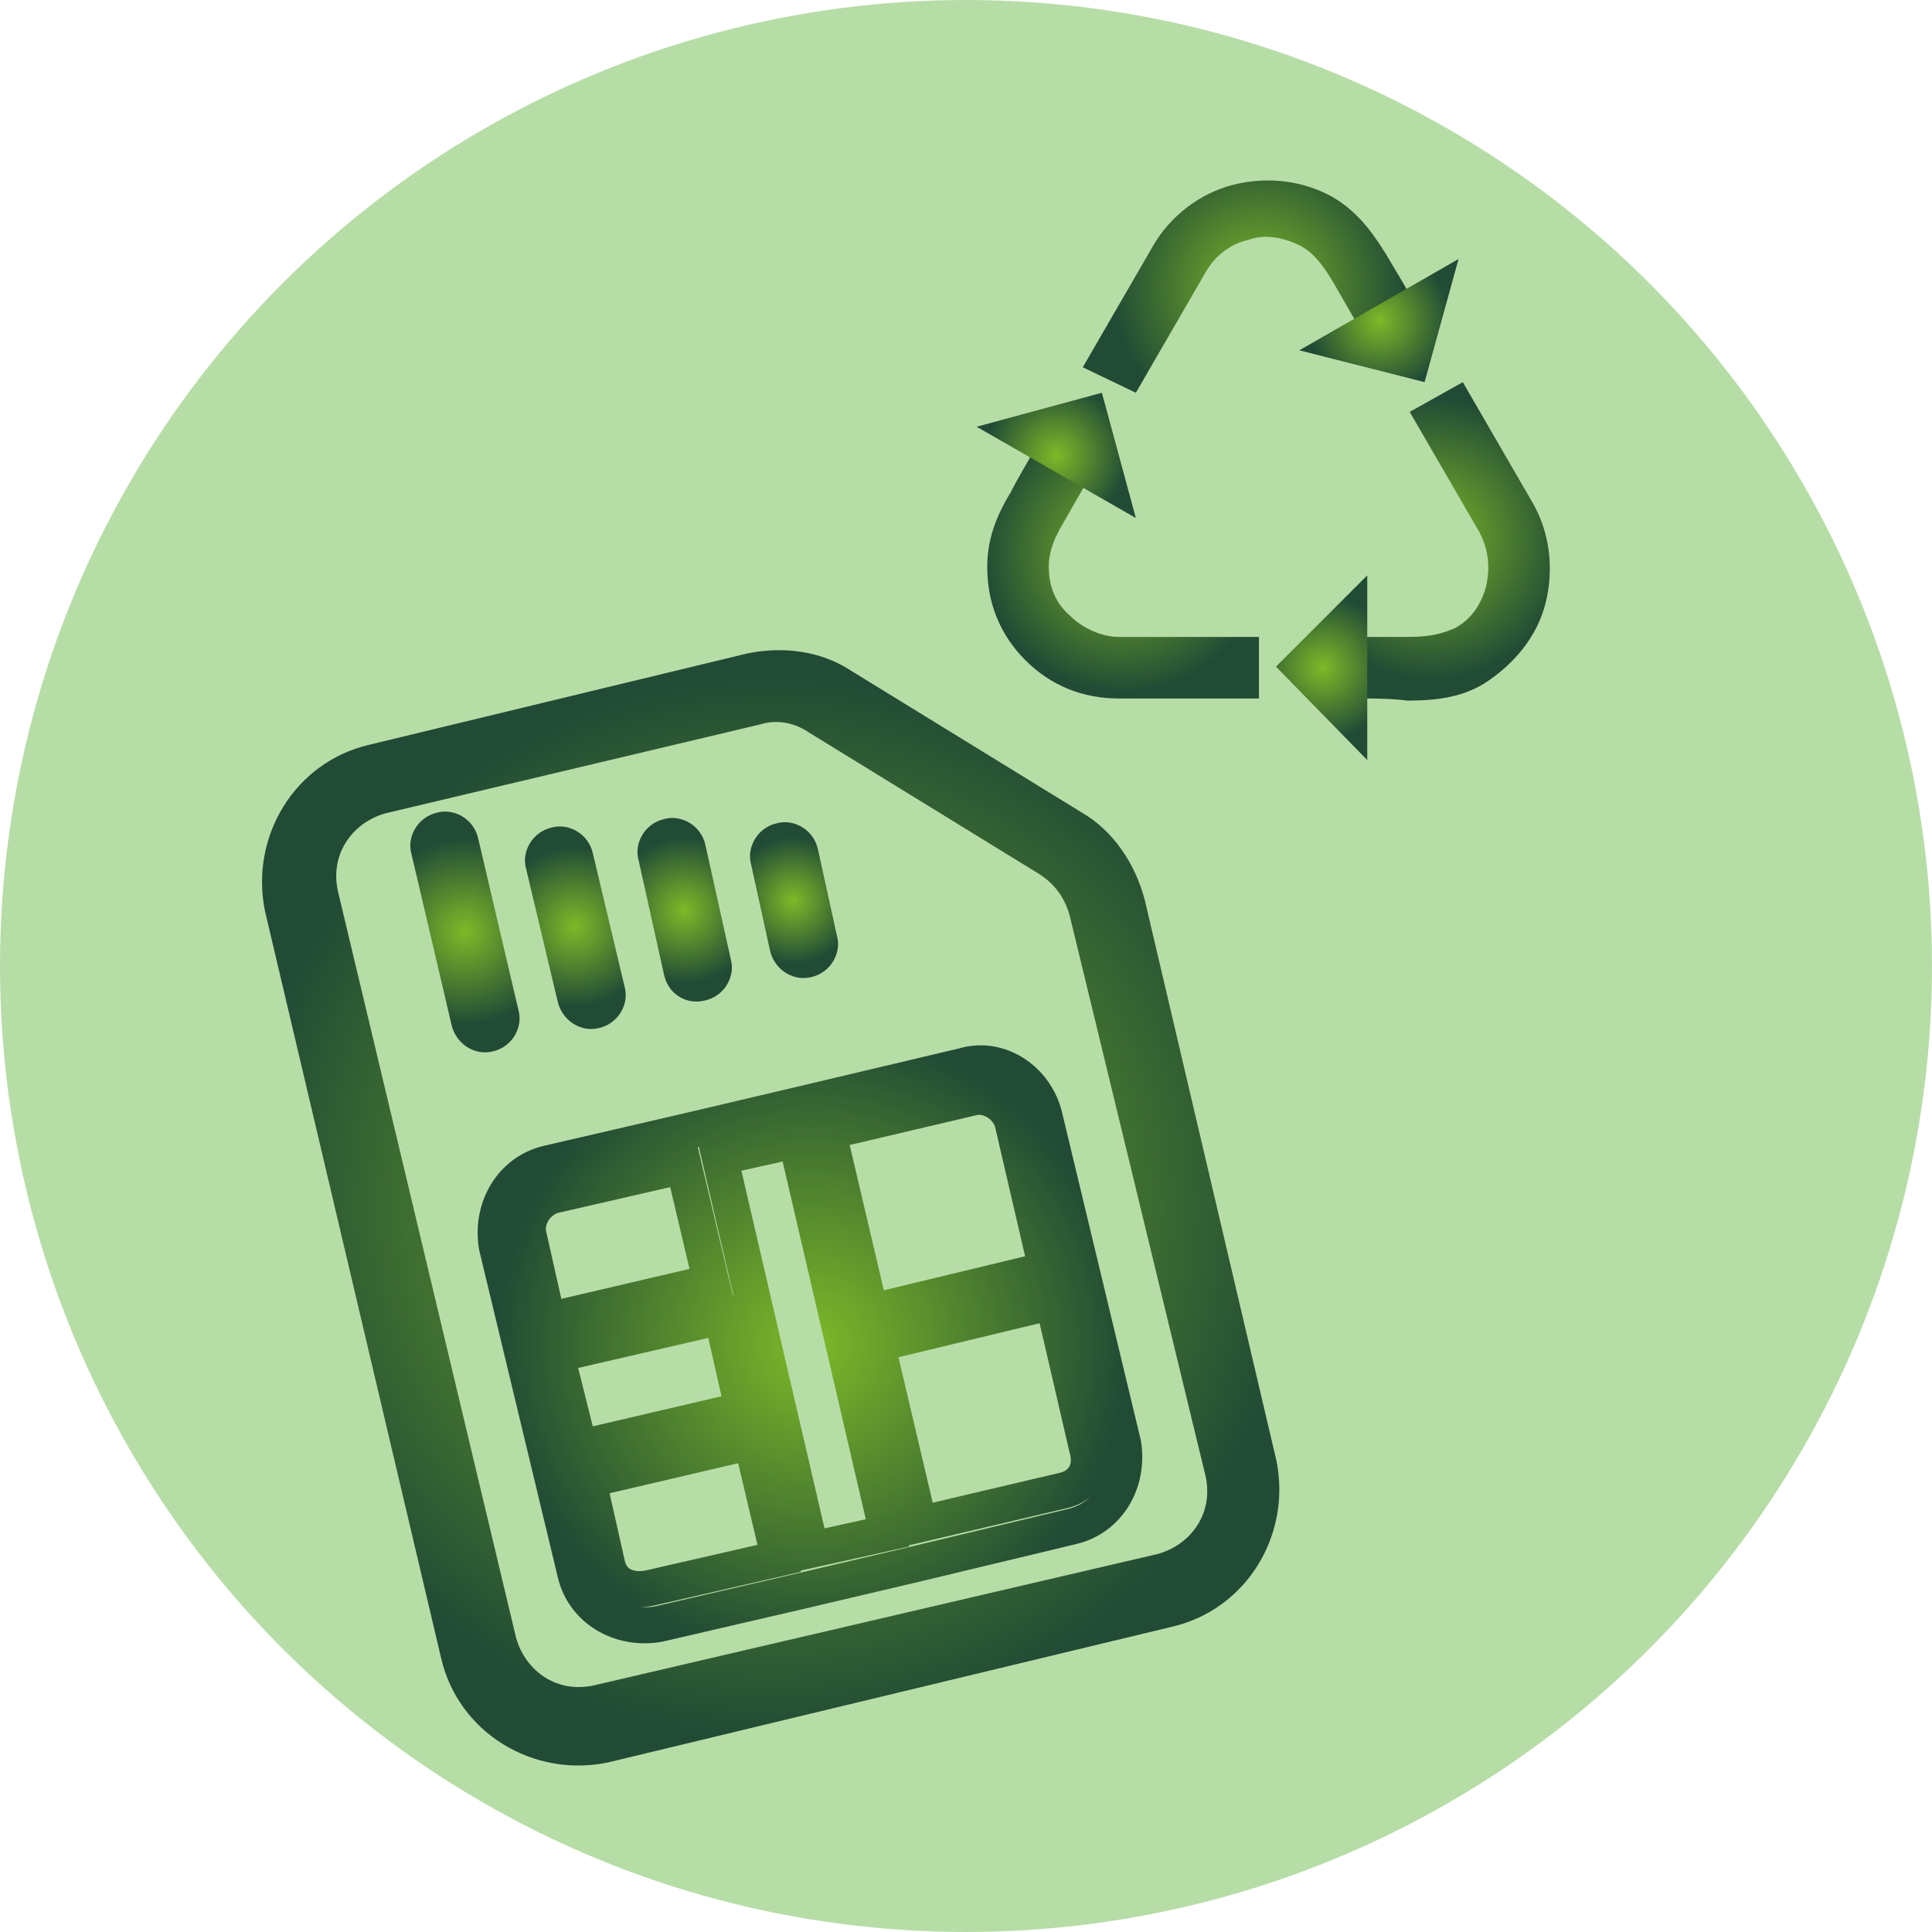 <?xml version="1.0" encoding="utf-8"?>
<!-- Generator: Adobe Illustrator 27.5.0, SVG Export Plug-In . SVG Version: 6.00 Build 0)  -->
<svg version="1.1" id="Layer_2_00000150070099373143063790000013624406848052962945_"
	 xmlns="http://www.w3.org/2000/svg" xmlns:xlink="http://www.w3.org/1999/xlink" x="0px" y="0px" viewBox="0 0 91 91"
	 style="enable-background:new 0 0 91 91;" xml:space="preserve">
<style type="text/css">
	.st0{fill-rule:evenodd;clip-rule:evenodd;fill:#B7DDA7;}
	.st1{fill:none;stroke:url(#SVGID_1_);stroke-width:1.887;stroke-miterlimit:10;}
	
		.st2{fill:none;stroke:url(#SVGID_00000138560381661225353530000003522738932796768441_);stroke-width:1.698;stroke-miterlimit:10;}
	
		.st3{fill:none;stroke:url(#SVGID_00000000219349117009785620000008975750863784918918_);stroke-width:1.698;stroke-miterlimit:10;}
	
		.st4{fill:none;stroke:url(#SVGID_00000093881066721074907540000011747970896897212580_);stroke-width:1.698;stroke-miterlimit:10;}
	
		.st5{fill:none;stroke:url(#SVGID_00000023252118800212967010000001367636201982741416_);stroke-width:1.698;stroke-miterlimit:10;}
	
		.st6{fill:none;stroke:url(#SVGID_00000044862426941277229090000015755938958953029017_);stroke-width:1.698;stroke-miterlimit:10;}
	.st7{fill:url(#SVGID_00000158022376793338262580000016874614190104918665_);}
	.st8{fill:url(#SVGID_00000072999483243011045520000002485640776349945511_);}
	.st9{fill:url(#SVGID_00000038393971076509279460000014325395626671103919_);}
	.st10{fill:url(#SVGID_00000164510619076506921720000016883465865478764165_);}
	.st11{fill:url(#SVGID_00000072255774198137091980000002178134086949423763_);}
	.st12{fill:url(#SVGID_00000165947902287715741850000009165520643257898408_);}
</style>
<circle id="Oval_00000148663308348188353690000006780007770924742824_" class="st0" cx="45.5" cy="45.5" r="45.5"/>
<radialGradient id="SVGID_1_" cx="36.328" cy="56.846" r="25.106" gradientUnits="userSpaceOnUse">
	<stop  offset="0" style="stop-color:#7DB928"/>
	<stop  offset="1" style="stop-color:#214B35"/>
</radialGradient>
<path class="st1" d="M50.5,39.1l-10.9-6.7c-1.2-0.8-2.7-1-4.2-0.7L17.6,36c-3,0.7-4.8,3.7-4.2,6.7l8.3,35.2c0.7,3,3.7,4.8,6.7,4.2
	L55,75.7c3-0.7,4.8-3.7,4.2-6.7l-6.2-26.4C52.6,41.1,51.7,39.8,50.5,39.1z M57.7,69.3c0.5,2.2-0.8,4.2-2.9,4.8l-26.6,6.2
	c-2.2,0.5-4.2-0.8-4.8-2.9L15,42.2c-0.5-2.2,0.8-4.2,2.9-4.8l17.7-4.2c1-0.3,2.1-0.1,3,0.5l10.9,6.7c0.9,0.6,1.5,1.4,1.8,2.5
	L57.7,69.3z"/>
<radialGradient id="SVGID_00000026165670399855058590000004642739094596646561_" cx="38.215" cy="63.309" r="14.874" gradientUnits="userSpaceOnUse">
	<stop  offset="0" style="stop-color:#7DB928"/>
	<stop  offset="1" style="stop-color:#214B35"/>
</radialGradient>
<path style="fill:none;stroke:url(#SVGID_00000026165670399855058590000004642739094596646561_);stroke-width:1.698;stroke-miterlimit:10;" d="
	M45.4,50.2L37.8,52l-5.1,1.2l-6.9,1.6c-1.7,0.4-2.7,2.1-2.4,3.9l3.7,15.4c0.4,1.7,2.1,2.7,3.9,2.4l6.9-1.6l5.1-1.2l7.5-1.8
	c1.7-0.4,2.7-2.1,2.4-3.9l-3.7-15.4C48.8,50.9,47.1,49.7,45.4,50.2z M47.7,52.9l1.6,6.9l-8.3,2l-2-8.5l6.8-1.6
	C46.6,51.5,47.5,52.1,47.7,52.9z M26.2,63.8L34,62l1,4.4l-7.7,1.8L26.2,63.8z M26.1,56.3l6.1-1.4l1.3,5.5l-7.7,1.8l-0.9-4
	C24.7,57.4,25.3,56.5,26.1,56.3z M28.6,73.7l-0.9-4l7.7-1.8l1.3,5.5l-6.1,1.4C29.6,75,28.8,74.6,28.6,73.7z M38.2,73l-4.3-18.5
	l3.6-0.8l4.3,18.5L38.2,73z M50.1,70.2l-6.8,1.6l-2-8.5l8.3-2l1.6,6.9C51.5,69.2,51,70,50.1,70.2z"/>
<radialGradient id="SVGID_00000062877427817900053270000011407816559846213296_" cx="21.89" cy="43.883" r="4.41" gradientUnits="userSpaceOnUse">
	<stop  offset="0" style="stop-color:#7DB928"/>
	<stop  offset="1" style="stop-color:#214B35"/>
</radialGradient>
<path style="fill:none;stroke:url(#SVGID_00000062877427817900053270000011407816559846213296_);stroke-width:1.698;stroke-miterlimit:10;" d="
	M23,48.7c0.5-0.1,0.7-0.6,0.6-0.9l-1.9-8.1c-0.1-0.5-0.6-0.7-0.9-0.6c-0.5,0.1-0.7,0.6-0.6,0.9l1.9,8.1C22.2,48.5,22.6,48.8,23,48.7
	z"/>
<radialGradient id="SVGID_00000071527225506241800470000000670854883246182305_" cx="27.08" cy="43.647" r="3.781" gradientUnits="userSpaceOnUse">
	<stop  offset="0" style="stop-color:#7DB928"/>
	<stop  offset="1" style="stop-color:#214B35"/>
</radialGradient>
<path style="fill:none;stroke:url(#SVGID_00000071527225506241800470000000670854883246182305_);stroke-width:1.698;stroke-miterlimit:10;" d="
	M28,47.6c0.5-0.1,0.7-0.6,0.6-0.9l-1.5-6.3c-0.1-0.5-0.6-0.7-0.9-0.6c-0.5,0.1-0.7,0.6-0.6,0.9l1.5,6.3C27.2,47.4,27.6,47.7,28,47.6
	z"/>
<radialGradient id="SVGID_00000043430369720858115450000012679146377291720632_" cx="32.223" cy="42.892" r="3.438" gradientUnits="userSpaceOnUse">
	<stop  offset="0" style="stop-color:#7DB928"/>
	<stop  offset="1" style="stop-color:#214B35"/>
</radialGradient>
<path style="fill:none;stroke:url(#SVGID_00000043430369720858115450000012679146377291720632_);stroke-width:1.698;stroke-miterlimit:10;" d="
	M33,46.3c0.5-0.1,0.7-0.6,0.6-0.9L32.4,40c-0.1-0.5-0.6-0.7-0.9-0.6c-0.5,0.1-0.7,0.6-0.6,0.9l1.2,5.4C32.2,46.2,32.6,46.4,33,46.3z
	"/>
<radialGradient id="SVGID_00000048465647411080521510000005316490797132405170_" cx="37.366" cy="42.42" r="2.98" gradientUnits="userSpaceOnUse">
	<stop  offset="0" style="stop-color:#7DB928"/>
	<stop  offset="1" style="stop-color:#214B35"/>
</radialGradient>
<path style="fill:none;stroke:url(#SVGID_00000048465647411080521510000005316490797132405170_);stroke-width:1.698;stroke-miterlimit:10;" d="
	M38,45.2c0.5-0.1,0.7-0.6,0.6-0.9l-0.9-4.1c-0.1-0.5-0.6-0.7-0.9-0.6c-0.5,0.1-0.7,0.6-0.6,0.9l0.9,4.1C37.2,45,37.6,45.3,38,45.2z"
	/>
<g>
	
		<radialGradient id="SVGID_00000066515464710529054710000012400535892210071715_" cx="59.3" cy="78.436" r="6.901" gradientTransform="matrix(1 0 0 -1 0 92)" gradientUnits="userSpaceOnUse">
		<stop  offset="0" style="stop-color:#7DB928"/>
		<stop  offset="1" style="stop-color:#214B35"/>
	</radialGradient>
	<path style="fill:url(#SVGID_00000066515464710529054710000012400535892210071715_);" d="M66.4,13.9c0.7,1.2,1.2,2,1.2,2l-2.5,1.4
		c0,0-1.1-1.9-2.3-4c-0.6-1-1-1.4-1.5-1.7c-0.8-0.4-1.7-0.6-2.5-0.3c-0.9,0.2-1.6,0.8-2,1.5l-3.3,5.7L51,17.3l3.3-5.7
		c0.8-1.4,2.2-2.5,3.8-2.9c1.6-0.4,3.3-0.2,4.7,0.6c1,0.6,1.7,1.4,2.5,2.7C65.7,12.7,66.1,13.3,66.4,13.9L66.4,13.9z"/>
	
		<radialGradient id="SVGID_00000102538525526027567170000014104420165981976194_" cx="64.973" cy="76.9" r="3.36" gradientTransform="matrix(1 0 0 -1 0 92)" gradientUnits="userSpaceOnUse">
		<stop  offset="0" style="stop-color:#7DB928"/>
		<stop  offset="1" style="stop-color:#214B35"/>
	</radialGradient>
	<polygon style="fill:url(#SVGID_00000102538525526027567170000014104420165981976194_);" points="67.1,18 61.2,16.5 68.7,12.2 	"/>
	
		<radialGradient id="SVGID_00000133514760698466454830000004267392171534154122_" cx="52.9" cy="66.011" r="6.635" gradientTransform="matrix(1 0 0 -1 0 92)" gradientUnits="userSpaceOnUse">
		<stop  offset="0" style="stop-color:#7DB928"/>
		<stop  offset="1" style="stop-color:#214B35"/>
	</radialGradient>
	<path style="fill:url(#SVGID_00000133514760698466454830000004267392171534154122_);" d="M48.7,21.2c0.7-1.2,1.2-2,1.2-2l2.5,1.4
		c0,0-1.1,1.9-2.3,4c-0.6,1-0.7,1.6-0.7,2.1c0,0.9,0.3,1.7,1,2.3c0.6,0.6,1.5,1,2.3,1h6.6v2.9h-6.6c-1.7,0-3.2-0.6-4.4-1.8
		s-1.8-2.7-1.8-4.4c0-1.1,0.3-2.2,1.1-3.5C48,22.4,48.4,21.8,48.7,21.2L48.7,21.2z"/>
	
		<radialGradient id="SVGID_00000074425457267753701560000010874565791841742236_" cx="49.75" cy="70.55" r="3.362" gradientTransform="matrix(1 0 0 -1 0 92)" gradientUnits="userSpaceOnUse">
		<stop  offset="0" style="stop-color:#7DB928"/>
		<stop  offset="1" style="stop-color:#214B35"/>
	</radialGradient>
	<polygon style="fill:url(#SVGID_00000074425457267753701560000010874565791841742236_);" points="51.9,18.5 53.5,24.4 46,20.1 	"/>
	
		<radialGradient id="SVGID_00000013902743691266549880000013169617110970182799_" cx="67.35" cy="66.625" r="6.651" gradientTransform="matrix(1 0 0 -1 0 92)" gradientUnits="userSpaceOnUse">
		<stop  offset="0" style="stop-color:#7DB928"/>
		<stop  offset="1" style="stop-color:#214B35"/>
	</radialGradient>
	<path style="fill:url(#SVGID_00000013902743691266549880000013169617110970182799_);" d="M64.1,32.9c-1.4,0-2.4,0-2.4,0V30
		c0,0,2.2,0,4.6,0c1.2,0,1.7-0.2,2.2-0.4c0.8-0.4,1.3-1.2,1.5-2c0.2-0.9,0.1-1.7-0.3-2.5l-3.3-5.7l2.5-1.4l3.3,5.7
		c0.8,1.4,1,3.1,0.6,4.7s-1.5,2.9-2.9,3.8c-1,0.6-2.1,0.8-3.6,0.8C65.5,32.9,64.7,32.9,64.1,32.9L64.1,32.9z"/>
	
		<radialGradient id="SVGID_00000150782362516354683290000005142419940025935020_" cx="62.294" cy="60.55" r="3.408" gradientTransform="matrix(1 0 0 -1 0 92)" gradientUnits="userSpaceOnUse">
		<stop  offset="0" style="stop-color:#7DB928"/>
		<stop  offset="1" style="stop-color:#214B35"/>
	</radialGradient>
	<polygon style="fill:url(#SVGID_00000150782362516354683290000005142419940025935020_);" points="60.1,31.4 64.4,27.1 64.4,35.8 	
		"/>
</g>
</svg>
